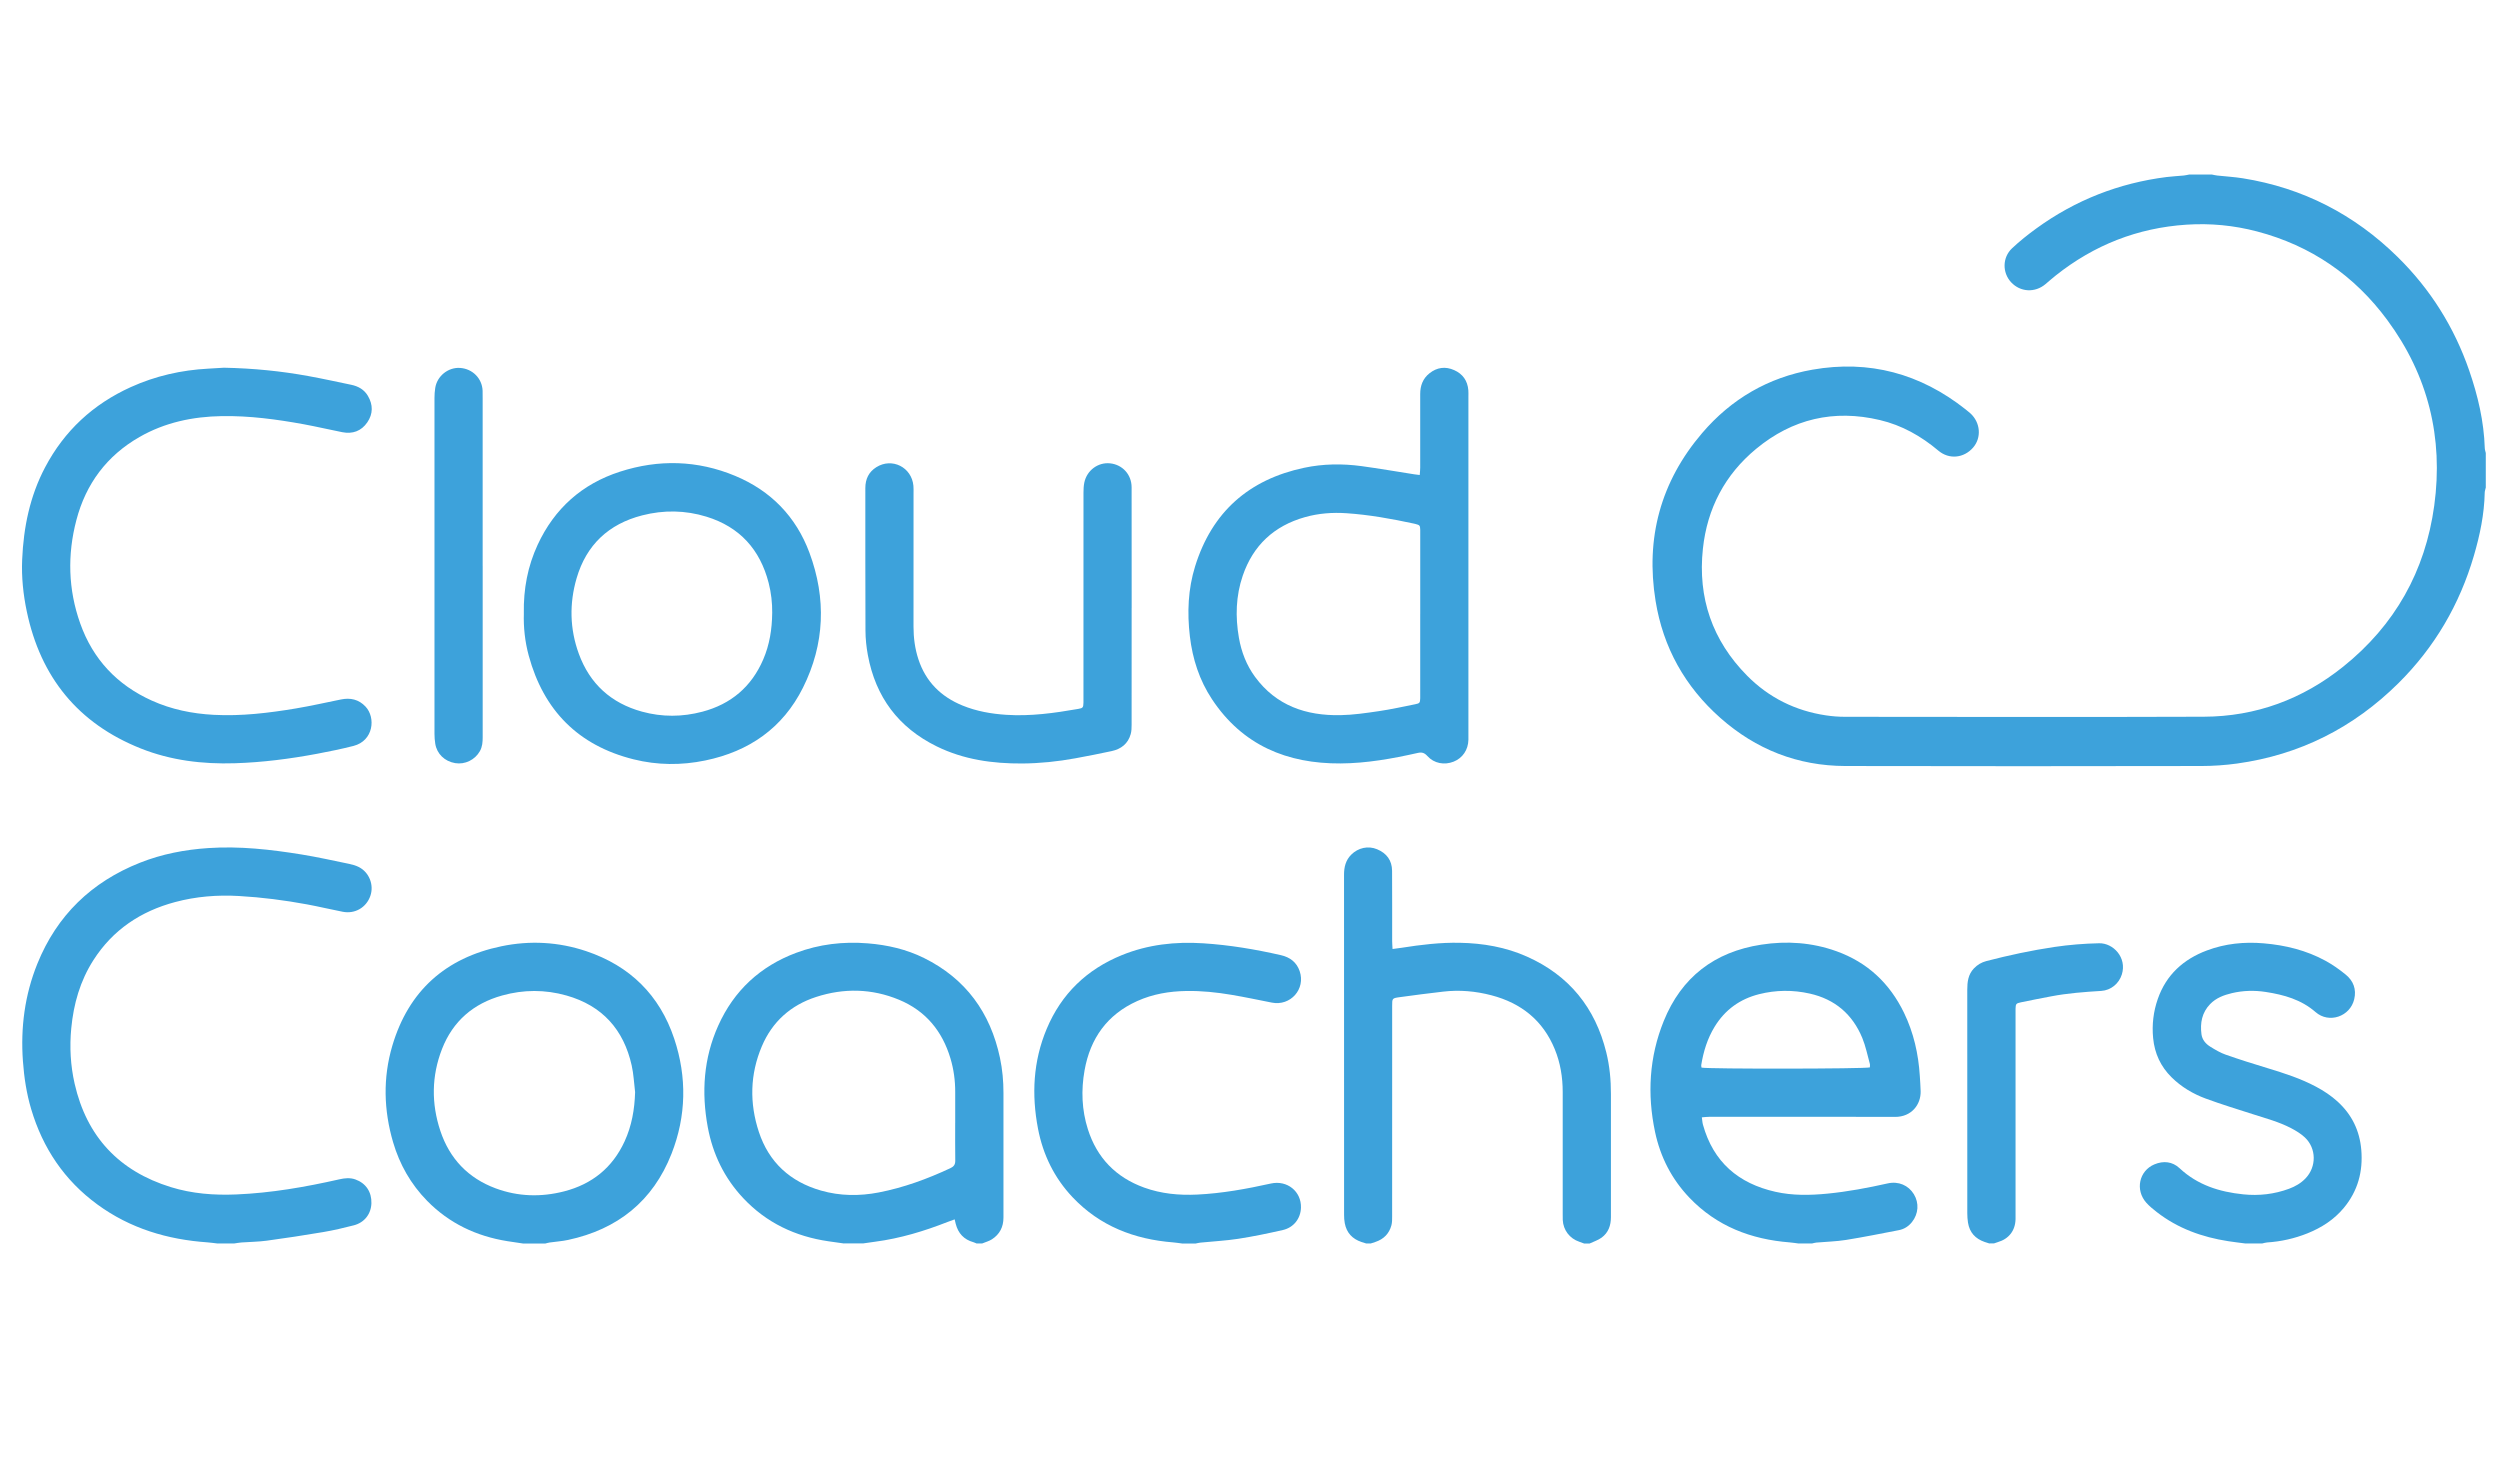 <?xml version="1.0" encoding="UTF-8"?><svg id="Capa_1" xmlns="http://www.w3.org/2000/svg" viewBox="0 0 960 560"><defs><style>.cls-1{fill:#3da2db;}</style></defs><path class="cls-1" d="m954.52,187.3c-.13.63-.38,1.25-.39,1.88-.16,8.26-1.84,16.27-4.14,24.15-5.49,18.79-15.08,35.21-28.99,49.01-17.24,17.09-37.88,27.52-61.97,30.86-4.54.63-9.16.94-13.74.95-45.56.07-91.12.12-136.68,0-18.27-.05-34.32-6.36-48-18.47-13.58-12.02-21.98-27.07-24.87-44.93-3.91-24.13,1.95-45.81,17.89-64.46,11.18-13.08,25.35-21.34,42.32-24.33,21.84-3.84,41.45,1.49,58.81,15.22.62.49,1.24.98,1.83,1.51,3.92,3.54,4.39,9.36,1.08,13.18-3.52,4.06-9.2,4.66-13.31,1.2-6.65-5.61-14.04-9.78-22.52-11.78-17.63-4.17-33.55-.46-47.47,11.05-12.01,9.93-18.81,22.9-20.46,38.38-2.02,18.86,3.63,35.24,16.98,48.74,8.33,8.42,18.53,13.49,30.28,15.24,2.41.36,4.86.55,7.3.55,45.92.03,91.84.14,137.76-.03,20.03-.07,37.95-6.72,53.55-19.22,19.86-15.92,31.53-36.69,34.97-61.86,3.56-26.09-2.35-50.02-18.04-71.26-12.64-17.12-29.33-28.57-49.98-34-8.88-2.34-17.91-3.21-27.11-2.61-18.81,1.24-35.49,7.82-50.21,19.51-1.35,1.07-2.64,2.22-3.96,3.33-4.03,3.4-9.67,3.08-13.2-.74-3.4-3.69-3.38-9.49.38-13.03,2.92-2.75,6.09-5.27,9.34-7.63,14.96-10.86,31.65-17.41,49.98-19.73,2.21-.28,4.44-.37,6.65-.59.7-.07,1.4-.25,2.1-.38,2.87,0,5.75,0,8.62,0,.7.13,1.39.32,2.09.39,3.28.36,6.59.54,9.84,1.06,23.06,3.69,42.87,13.9,59.47,30.24,12.53,12.33,21.68,26.89,27.43,43.52,3.34,9.67,5.68,19.56,6,29.86.02.63.25,1.25.39,1.87,0,4.46,0,8.91,0,13.37Z"/><path class="cls-1" d="m690.63,477.5c-1.13-.14-2.26-.33-3.39-.42-14.85-1.17-28-6.19-38.47-17.13-6.82-7.13-11.19-15.65-13.23-25.28-3.06-14.48-2.24-28.79,3.32-42.55,6.81-16.86,19.48-26.6,37.45-29.37,9.83-1.52,19.5-.85,28.89,2.52,11.89,4.27,20.43,12.29,25.92,23.6,3.72,7.67,5.56,15.83,6.09,24.3.12,1.93.26,3.87.32,5.81.15,5.18-3.52,9.94-9.83,9.91-19.83-.09-39.67-.03-59.5-.03-3.95,0-7.9-.01-11.86,0-.84,0-1.69.11-2.83.2.16,1.08.19,1.98.43,2.84,3.98,14.31,13.59,22.56,27.85,25.76,6.59,1.48,13.26,1.35,19.94.7,7.81-.77,15.49-2.21,23.14-3.93,4.15-.93,7.96.72,10.06,4.15,2.06,3.38,1.78,7.53-.73,10.69-1.3,1.63-2.99,2.72-5.03,3.11-6.77,1.31-13.53,2.67-20.33,3.76-3.75.6-7.58.67-11.36,1.01-.56.05-1.11.23-1.67.35h-5.17Zm27.4-67.61c0-.46.11-.97-.02-1.42-.92-3.31-1.59-6.73-2.89-9.89-3.76-9.11-10.51-14.88-20.2-17.05-6.48-1.45-12.96-1.39-19.41.23-7.38,1.86-13.11,5.99-17.09,12.5-2.77,4.54-4.31,9.52-5.15,14.74-.05.32.08.67.12.96,2.24.58,62.87.5,64.64-.08Z"/><path class="cls-1" d="m324.11,477.5c-1.98-.28-3.96-.55-5.94-.84-12.8-1.86-23.89-7.11-32.8-16.61-7.23-7.7-11.66-16.88-13.58-27.21-2.48-13.38-1.62-26.49,4.03-39.04,6.06-13.45,16.11-22.74,29.89-27.91,8.87-3.33,18.08-4.41,27.54-3.64,7.53.61,14.78,2.27,21.56,5.62,16.04,7.94,25.49,20.98,29.18,38.35.94,4.44,1.35,8.94,1.34,13.48-.03,15.95-.03,31.9,0,47.85,0,3.62-1.45,6.42-4.44,8.35-1.12.72-2.49,1.07-3.74,1.59h-2.16c-.4-.16-.78-.36-1.19-.48-3.67-1.02-5.88-3.43-6.81-7.08-.12-.48-.23-.95-.4-1.69-.99.36-1.85.65-2.69.98-8.99,3.53-18.18,6.32-27.79,7.59-1.56.21-3.11.44-4.66.66h-7.33Zm42.69-46.28c0-3.95-.01-7.9,0-11.85.02-4.41-.57-8.75-1.83-12.96-3.14-10.51-9.54-18.27-19.76-22.51-10.43-4.32-21.13-4.54-31.82-1.07-9.74,3.16-16.84,9.49-20.85,18.96-4.56,10.76-4.77,21.85-1.14,32.86,3.86,11.7,12.05,19.15,23.87,22.53,7.31,2.09,14.73,2.16,22.18.72,9.58-1.86,18.65-5.19,27.47-9.31,1.39-.65,1.92-1.43,1.9-2.93-.07-4.81-.03-9.62-.03-14.44Z"/><path class="cls-1" d="m83.5,477.5c-1.27-.14-2.54-.34-3.82-.43-15.37-1.07-29.67-5.34-42.23-14.51-12.7-9.27-21.02-21.65-25.48-36.67-1.79-6.02-2.72-12.17-3.17-18.44-.93-12.89.71-25.41,5.55-37.39,7.51-18.57,20.82-31.4,39.4-38.77,8.42-3.34,17.2-5.02,26.23-5.63,12.06-.81,23.96.54,35.81,2.46,6.16,1,12.27,2.37,18.39,3.63,1.25.26,2.53.64,3.66,1.22,3.97,2.05,5.83,6.89,4.37,11.07-1.56,4.46-5.9,7-10.61,6.08-4.58-.89-9.13-1.99-13.72-2.84-8.62-1.59-17.3-2.71-26.07-3.21-8.33-.48-16.52.17-24.56,2.32-13.21,3.53-23.95,10.67-31.39,22.32-5.1,7.98-7.61,16.81-8.5,26.19-.68,7.15-.29,14.23,1.29,21.2,4.62,20.36,17.04,33.59,36.93,39.75,8.17,2.53,16.59,3.18,25.14,2.82,13.41-.56,26.55-2.85,39.6-5.81,2.07-.47,4.12-.68,6.16.05,4.02,1.44,6.27,4.81,6.14,9.14-.12,4.09-2.65,7.41-6.74,8.47-3.89,1.01-7.82,1.93-11.78,2.6-7.22,1.23-14.46,2.32-21.72,3.31-3.19.43-6.44.44-9.67.68-.92.07-1.83.25-2.75.38h-6.47Z"/><path class="cls-1" d="m608.27,477.5c-.6-.22-1.2-.45-1.81-.66-3.7-1.24-6.18-4.49-6.36-8.38-.04-.79-.02-1.58-.02-2.37,0-15.59,0-31.18,0-46.76,0-5.66-.89-11.17-3.04-16.42-4.53-11.06-12.9-17.72-24.29-20.71-6.09-1.6-12.31-2.15-18.59-1.41-5.63.66-11.25,1.36-16.87,2.15-2.71.38-2.7.5-2.7,3.33,0,7.18,0,14.37,0,21.55,0,19.75,0,39.51-.01,59.26,0,1.14.02,2.33-.27,3.42-.86,3.22-2.97,5.34-6.13,6.4-.61.21-1.22.4-1.83.6h-1.72c-.61-.19-1.23-.38-1.84-.58-3.49-1.18-5.7-3.53-6.39-7.18-.2-1.05-.27-2.14-.27-3.21-.01-43.55,0-87.1-.02-130.65,0-2.91.63-5.55,2.76-7.68,2.66-2.66,6.5-3.52,9.93-2.09,3.67,1.53,5.74,4.28,5.76,8.31.06,8.98.02,17.97.03,26.95,0,.91.09,1.83.15,3.05,1.31-.18,2.42-.3,3.53-.48,7.39-1.17,14.81-2.06,22.3-1.91,8.91.17,17.59,1.65,25.79,5.31,16.2,7.23,26.22,19.63,30.45,36.77,1.3,5.25,1.8,10.61,1.79,16.02-.03,15.74-.03,31.48,0,47.22,0,3.24-.98,6-3.59,7.91-1.35.99-3.05,1.51-4.59,2.25h-2.16Z"/><path class="cls-1" d="m200.79,477.5c-1.98-.3-3.96-.57-5.94-.89-11.92-1.91-22.35-6.84-30.84-15.5-6.25-6.38-10.56-13.96-13.07-22.52-3.59-12.29-3.93-24.71-.3-36.99,6.23-21.1,20.46-33.79,41.91-38.24,10.95-2.27,21.89-1.69,32.54,1.88,16.79,5.63,28.23,16.88,33.82,33.65,4.91,14.74,4.64,29.66-1.04,44.14-7.14,18.19-20.72,29.04-39.76,33.11-2.31.49-4.69.65-7.03.98-.56.08-1.11.25-1.66.39h-8.62Zm43.09-58.13c-.42-3.41-.56-6.89-1.31-10.23-3.08-13.81-11.33-22.99-25.06-26.87-8.19-2.32-16.49-2.29-24.69,0-11.02,3.07-18.92,9.84-23.09,20.55-4.03,10.35-4.13,20.95-.63,31.46,3.55,10.64,10.64,18.11,21.21,22.04,8.61,3.2,17.43,3.44,26.29,1.17,10.72-2.75,18.59-9.08,23.25-19.21,2.75-5.98,3.84-12.31,4.03-18.9Z"/><path class="cls-1" d="m862.24,477.5c-2.2-.29-4.4-.54-6.59-.88-10.03-1.56-19.35-4.89-27.44-11.18-1.41-1.1-2.83-2.25-4.02-3.58-4.35-4.86-2.82-12.26,3.1-14.74,3.43-1.44,6.89-1.13,9.67,1.48,6.91,6.46,15.3,9.09,24.45,10.03,6.04.62,11.9-.05,17.59-2.15,2.38-.88,4.55-2.13,6.33-3.99,4.24-4.43,4.21-11.49-.25-15.7-1.54-1.45-3.44-2.6-5.33-3.59-4.61-2.4-9.63-3.74-14.56-5.32-6.09-1.95-12.21-3.82-18.2-6.03-4.87-1.8-9.33-4.44-13.09-8.15-4.22-4.16-6.53-9.17-7.1-15.06-.5-5.17.1-10.2,1.8-15.07,3.23-9.25,9.82-15.21,18.83-18.59,7.04-2.65,14.34-3.38,21.84-2.74,8.34.71,16.32,2.67,23.68,6.68,2.76,1.5,5.37,3.35,7.8,5.33,2.94,2.4,4.17,5.62,3.27,9.44-1.57,6.68-9.67,9.47-14.84,4.96-5.51-4.81-12.12-6.65-19.09-7.73-4.38-.68-8.74-.57-13.06.45-3.11.74-6.07,1.85-8.35,4.21-3.15,3.26-3.88,7.26-3.32,11.57.28,2.12,1.64,3.7,3.39,4.78,1.89,1.17,3.84,2.34,5.91,3.06,5.35,1.88,10.77,3.58,16.2,5.22,6.33,1.92,12.62,3.95,18.49,7.08,2.99,1.6,5.81,3.45,8.31,5.74,5.44,4.97,8.44,11.11,9.07,18.49.71,8.35-1.33,15.82-6.69,22.29-3.76,4.53-8.57,7.62-13.98,9.79-4.97,1.99-10.14,3.15-15.49,3.5-.63.04-1.25.25-1.88.39h-6.47Z"/><path class="cls-1" d="m453.9,477.5c-1.13-.14-2.26-.33-3.39-.42-14.92-1.18-28.13-6.25-38.6-17.3-7.05-7.44-11.4-16.35-13.32-26.39-2.5-13.05-1.86-25.9,3.33-38.28,5.64-13.48,15.42-22.87,28.89-28.35,10.03-4.08,20.51-5.23,31.28-4.53,10.07.65,19.96,2.31,29.78,4.55,3.49.8,6.03,2.71,7.2,6.13,2.36,6.9-3.52,13.51-10.68,12.09-5.14-1.02-10.27-2.1-15.44-2.98-5.74-.97-11.54-1.58-17.37-1.48-6.52.1-12.89,1.16-18.88,3.86-11.55,5.2-18.05,14.35-20.23,26.63-1.35,7.59-1.08,15.18,1.27,22.59,3.5,11.01,10.76,18.48,21.6,22.41,6.57,2.38,13.39,3.02,20.36,2.69,9.59-.46,18.96-2.17,28.3-4.24,6.3-1.4,11.77,3.05,11.57,9.3-.13,4.12-2.76,7.59-6.95,8.55-5.67,1.29-11.37,2.48-17.12,3.37-4.81.74-9.71.98-14.56,1.47-.63.06-1.26.24-1.88.36-1.72,0-3.45,0-5.17,0Z"/><path class="cls-1" d="m763.93,477.5c-.61-.2-1.23-.38-1.83-.59-3.57-1.23-5.79-3.64-6.39-7.41-.19-1.2-.27-2.43-.27-3.65-.01-28.59-.01-57.19-.01-85.78,0-3,.33-5.88,2.56-8.21,1.33-1.39,2.9-2.32,4.76-2.81,8.63-2.24,17.33-4.11,26.15-5.42,5.69-.84,11.4-1.3,17.16-1.42,5.43-.12,10.74,5.5,8.73,11.97-1.09,3.5-4.17,6.09-7.91,6.33-6.45.4-12.9.87-19.26,2.09-3.88.74-7.76,1.49-11.62,2.3-1.84.39-1.97.61-2.03,2.45-.03.72,0,1.44,0,2.16,0,25.43,0,50.86,0,76.29,0,.79.01,1.58,0,2.37-.1,4.4-2.59,7.6-6.86,8.82-.48.14-.94.32-1.42.48h-1.72Z"/><path class="cls-1" d="m545.18,182.41c.07-1.07.18-1.97.18-2.87.01-9.41.03-18.82,0-28.23,0-3.21,1.01-5.94,3.55-7.96,2.9-2.31,6.13-2.73,9.51-1.22,3.29,1.47,5.11,4.07,5.42,7.68.07.78.03,1.58.03,2.37,0,43.39,0,86.78,0,130.17,0,.57,0,1.15,0,1.72-.08,3.86-2.22,7.03-5.67,8.4-3.57,1.42-7.53.69-10.09-2.16-1.12-1.24-2.1-1.55-3.71-1.18-9.75,2.2-19.62,3.97-29.62,4.03-20.53.13-37.67-6.97-49.37-24.65-4.84-7.31-7.48-15.49-8.5-24.18-1.06-9.08-.71-18.11,2.02-26.88,6.47-20.83,20.61-33.31,41.84-37.82,7.3-1.55,14.7-1.64,22.07-.64,6.75.92,13.47,2.09,20.21,3.14.62.1,1.25.16,2.12.27Zm.19,53.4c0-10.2,0-20.4,0-30.6,0-.57.01-1.15,0-1.72-.06-1.74-.16-1.85-1.91-2.31-.21-.06-.42-.09-.63-.14-8.5-1.83-17.03-3.37-25.73-3.96-5.44-.37-10.78.03-15.99,1.5-11.84,3.34-19.91,10.8-23.9,22.49-2.66,7.79-2.87,15.78-1.47,23.83.95,5.45,2.91,10.53,6.19,15.01,8.14,11.09,19.62,14.96,32.79,14.71,4.93-.09,9.87-.82,14.76-1.54,4.68-.69,9.32-1.72,13.96-2.65,1.75-.35,1.85-.56,1.92-2.29.02-.57,0-1.15,0-1.72,0-10.2,0-20.4,0-30.6Z"/><path class="cls-1" d="m85.87,141.2c11.59.23,22.09,1.31,32.49,3.2,5.51,1,10.98,2.21,16.47,3.35,2.72.56,5.02,1.83,6.45,4.28,2,3.41,2,6.9-.24,10.16-2.3,3.35-5.65,4.56-9.62,3.77-4.93-.97-9.83-2.13-14.77-3.04-10.4-1.9-20.88-3.3-31.47-3.13-11.14.18-21.85,2.42-31.63,8.03-12.56,7.2-20.57,17.97-24.22,31.9-3.5,13.33-3.16,26.63,1.47,39.67,4.89,13.79,14.18,23.64,27.49,29.64,7.55,3.41,15.53,5.03,23.8,5.47,10.62.56,21.08-.71,31.5-2.45,5.81-.97,11.56-2.28,17.33-3.45,3.64-.74,6.84-.04,9.45,2.74,3.97,4.22,3.09,13.13-4.64,15.1-4.59,1.17-9.24,2.12-13.9,3-10.46,1.96-20.98,3.32-31.64,3.65-12.43.39-24.56-1.07-36.14-5.68-24.07-9.59-38.46-27.36-43.76-52.59-1.38-6.55-2.07-13.21-1.78-19.91.53-12.4,2.95-24.36,8.81-35.46,7.42-14.06,18.45-24.25,32.88-30.79,9.46-4.29,19.44-6.55,29.81-7.1,2.29-.12,4.59-.28,5.87-.35Z"/><path class="cls-1" d="m201.15,235.56c-.17-9.47,1.51-18.15,5.31-26.37,6.45-13.92,17.04-23.36,31.59-28.06,14.88-4.81,29.77-4.43,44.26,1.61,13.68,5.7,23.36,15.63,28.52,29.52,6.51,17.54,5.9,35.02-2.5,51.83-7.74,15.5-20.69,24.45-37.49,27.93-9.2,1.91-18.44,1.84-27.56-.44-21.24-5.31-34.52-18.78-40.24-39.8-1.48-5.43-2.05-11.01-1.88-16.22Zm95.38-.16c.04-3.9-.4-7.76-1.36-11.53-3.29-12.84-11.11-21.53-23.88-25.46-8.15-2.51-16.45-2.62-24.68-.51-12.88,3.3-21.46,11.34-25.19,24.13-2.83,9.7-2.64,19.49.85,29.03,4.22,11.54,12.39,18.95,24.25,22.21,7.72,2.12,15.48,2.07,23.21.02,10.98-2.92,18.82-9.56,23.33-20.01,2.46-5.69,3.4-11.7,3.46-17.86Z"/><path class="cls-1" d="m434.55,233.45c0,14.94,0,29.89-.01,44.83,0,1.21-.02,2.47-.35,3.62-1.03,3.7-3.69,5.74-7.32,6.52-4.63,1-9.28,1.92-13.95,2.77-6.72,1.23-13.53,1.94-20.35,1.99-11.38.07-22.5-1.47-32.87-6.57-14.72-7.23-23.47-18.99-26.44-35.05-.57-3.09-.91-6.27-.92-9.41-.09-18.25-.03-36.5-.05-54.75,0-3.44,1.31-6.17,4.22-8,6.02-3.79,13.57,0,14.24,7.12.09.93.05,1.87.05,2.8,0,17.1.02,34.2-.01,51.3,0,4.28.54,8.46,1.87,12.52,2.82,8.62,8.68,14.41,16.97,17.79,5.37,2.19,11,3.18,16.79,3.56,9.33.61,18.48-.68,27.62-2.27,1.82-.32,1.95-.52,2.01-2.41.02-.65,0-1.29,0-1.94,0-26.23,0-52.45.01-78.68,0-1.29.06-2.6.31-3.85.96-4.72,5.28-7.91,9.91-7.42,4.75.5,8.25,4.3,8.26,9.19.04,13.29.02,26.58.02,39.88,0,2.16,0,4.31,0,6.47Z"/><path class="cls-1" d="m185.35,217.3c0,21.92,0,43.83,0,65.75,0,1.89-.12,3.71-1.09,5.42-1.88,3.32-5.71,5.2-9.48,4.57-4.03-.68-7.01-3.54-7.64-7.44-.2-1.27-.3-2.57-.3-3.86-.02-42.97-.02-85.94,0-128.91,0-1.29.09-2.59.29-3.86.71-4.57,4.95-7.97,9.49-7.69,4.82.3,8.53,4.03,8.7,8.77.04,1,.02,2.01.02,3.02,0,21.41,0,42.82,0,64.24Z"/></svg>